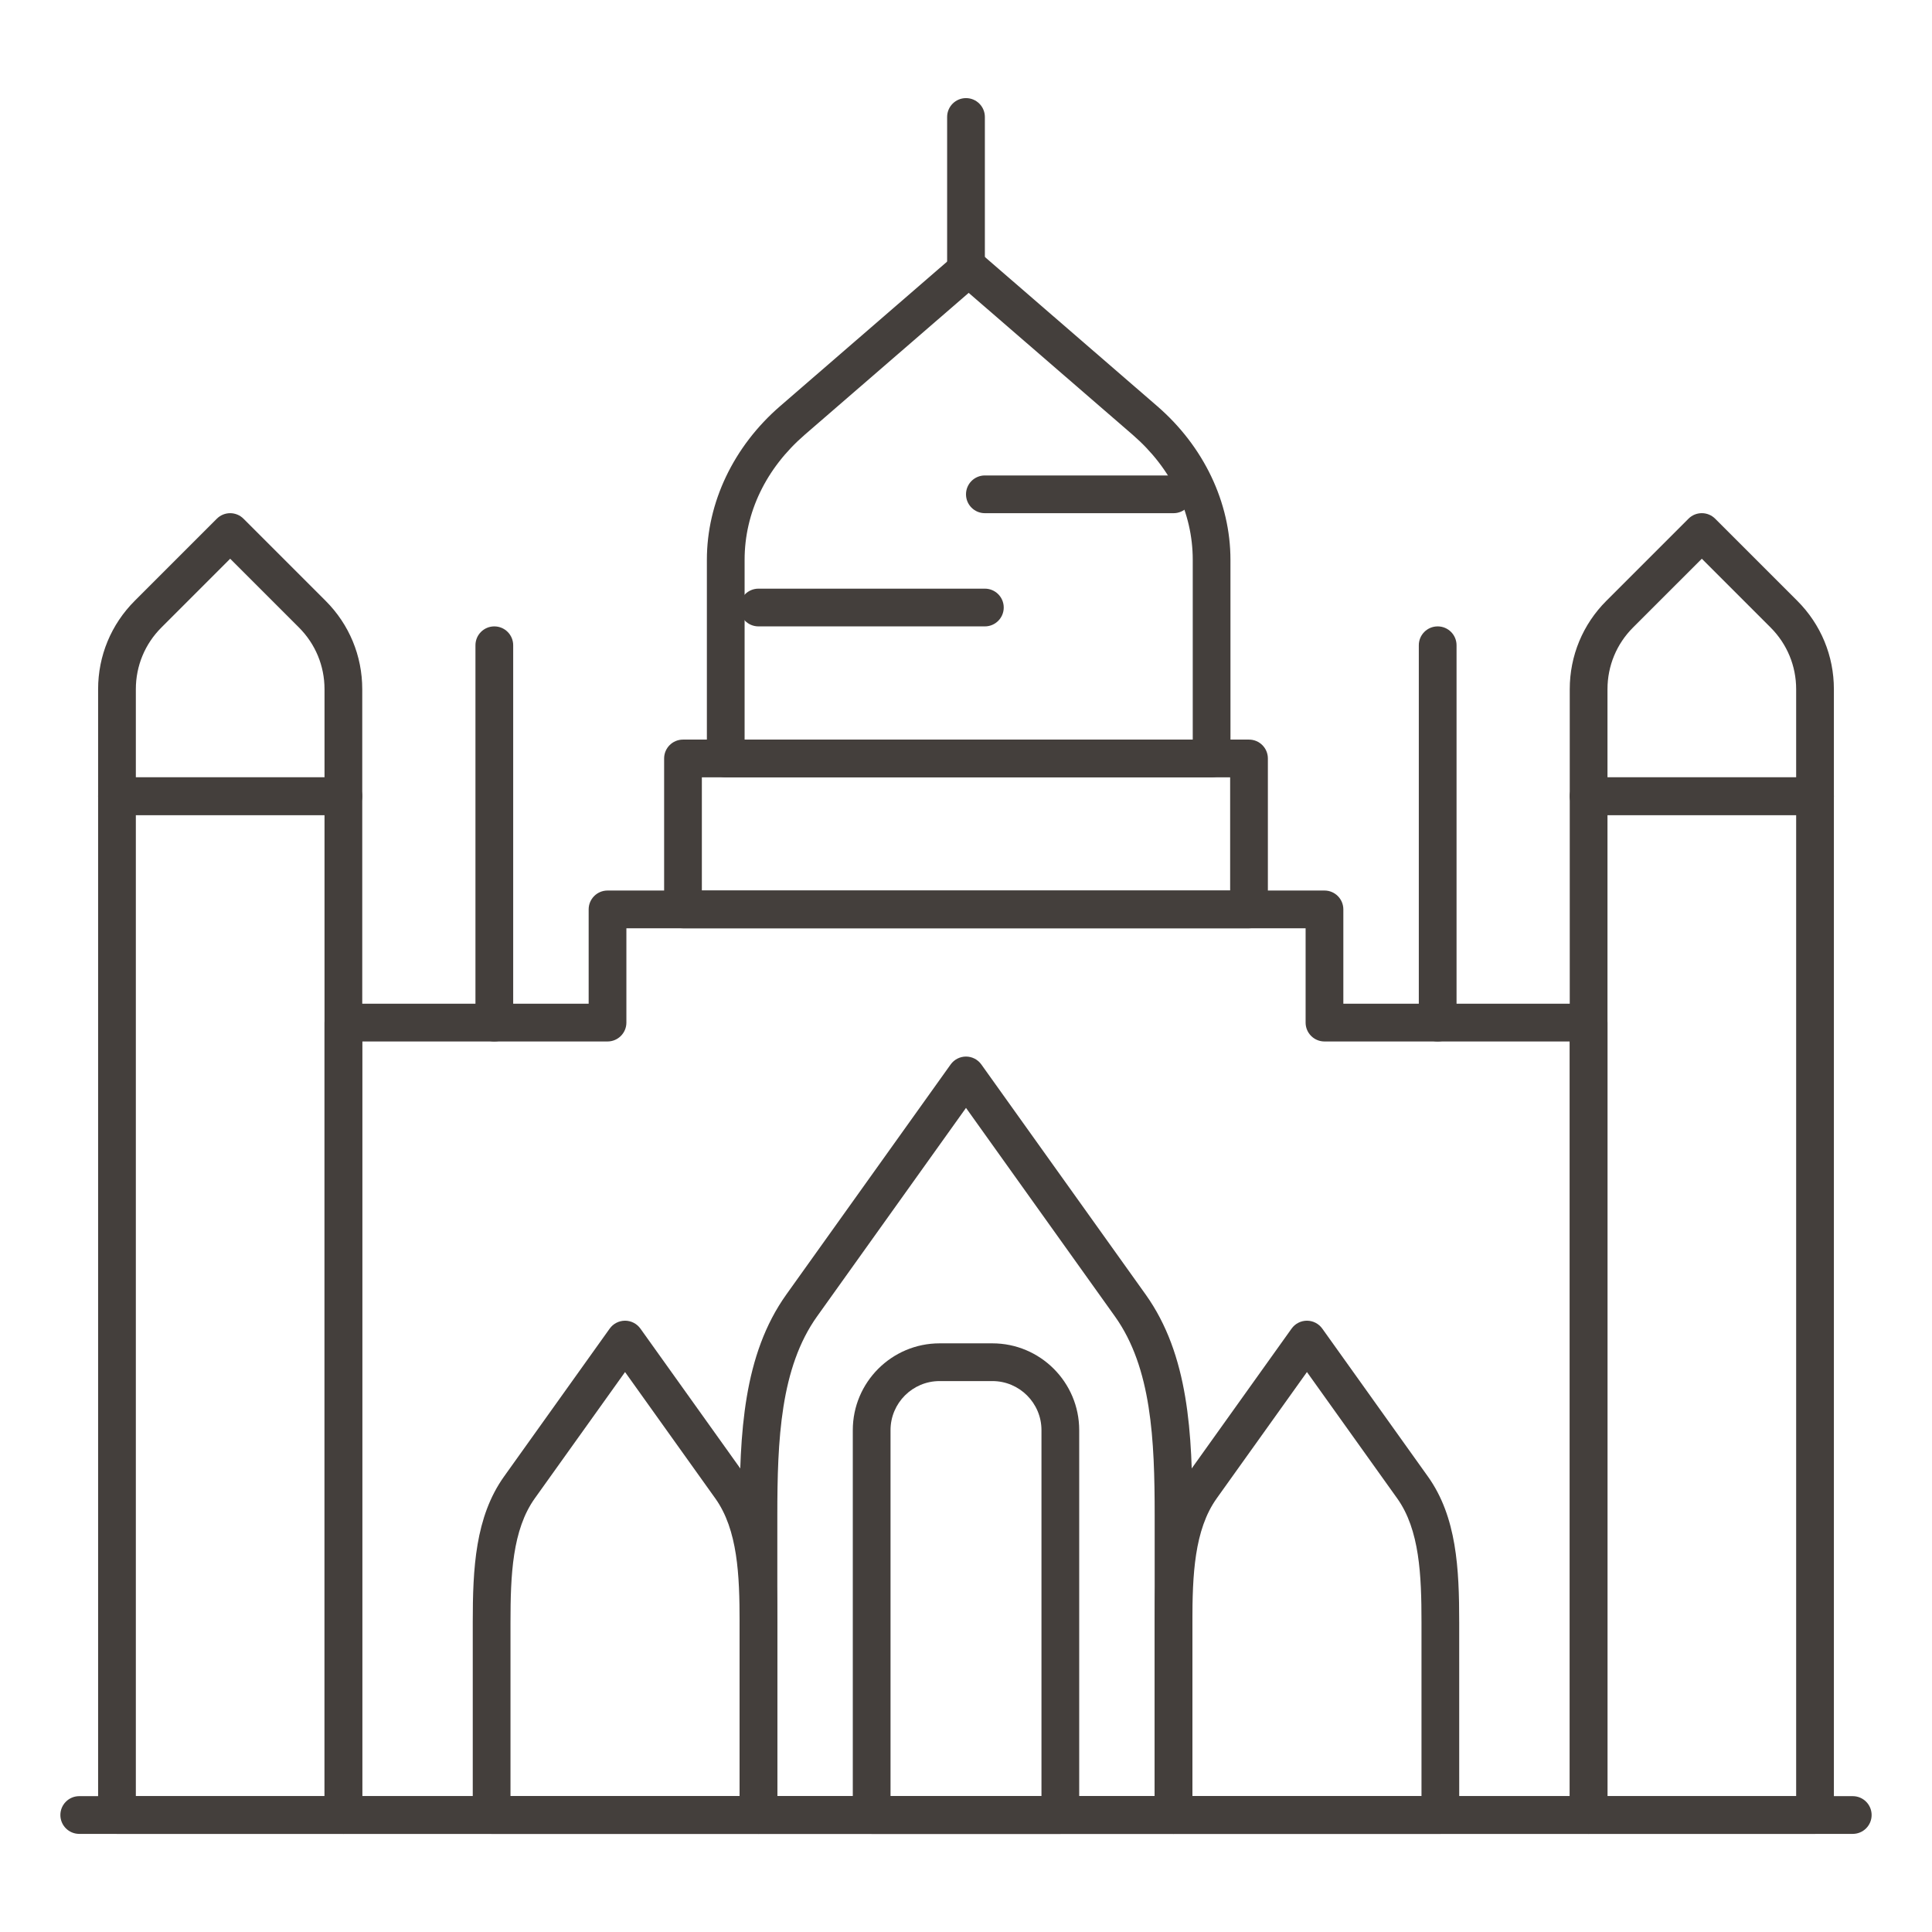 <?xml version="1.0" encoding="UTF-8"?>
<svg width="512pt" height="512pt" version="1.1" viewBox="0 0 512 512" xmlns="http://www.w3.org/2000/svg">
 <g fill="#443f3c">
  <path d="m311 486h-110c-2.762 0-5-2.238-5-5v-79.387c0-21.723 0.949-42.547 12.406-58.586l43.527-60.938c0.938-1.309 2.453-2.09 4.066-2.09s3.129 0.781 4.066 2.094l43.527 60.938c11.457 16.039 12.406 36.863 12.406 58.582v79.387c0 2.762-2.238 5-5 5zm-105-10h100v-74.387c0-20.031-0.809-39.141-10.543-52.77l-39.457-55.242-39.457 55.242c-9.738 13.629-10.543 32.738-10.543 52.77z"/>
  <path d="m201 486h-70.715c-2.762 0-5-2.238-5-5v-51.031c0-14.266 0.637-27.957 8.309-38.699l27.98-39.176c0.938-1.312 2.453-2.094 4.07-2.094 1.613 0 3.129 0.781 4.07 2.094l27.98 39.176c7.672 10.742 8.309 24.434 8.309 38.699l-0.004 51.031c0 2.762-2.238 5-5 5zm-65.715-10h60.715v-46.031c0-12.574-0.492-24.555-6.445-32.887l-23.91-33.477-23.914 33.473c-5.953 8.332-6.445 20.312-6.445 32.887z"/>
  <path d="m381.71 486h-70.715c-2.762 0-5-2.238-5-5v-51.031c0-14.266 0.637-27.961 8.309-38.699l27.98-39.176c0.938-1.312 2.453-2.094 4.066-2.094s3.129 0.781 4.066 2.094l27.98 39.176c7.672 10.738 8.309 24.434 8.309 38.699l0.004 51.031c0 2.762-2.238 5-5 5zm-65.715-10h60.715v-46.031c0-12.574-0.492-24.555-6.441-32.887l-23.914-33.477-23.914 33.477c-5.949 8.332-6.445 20.312-6.445 32.887z"/>
  <path d="m421 486h-330c-2.762 0-5-2.238-5-5v-210c0-2.762 2.238-5 5-5h65v-25c0-2.762 2.238-5 5-5h190c2.762 0 5 2.238 5 5v25h65c2.762 0 5 2.238 5 5v210c0 2.762-2.238 5-5 5zm-325-10h320v-200h-65c-2.762 0-5-2.238-5-5v-25h-180v25c0 2.762-2.238 5-5 5h-65z"/>
  <path d="m331 246h-150c-2.762 0-5-2.238-5-5v-40c0-2.762 2.238-5 5-5h150c2.762 0 5 2.238 5 5v40c0 2.762-2.238 5-5 5zm-145-10h140v-30h-140z"/>
  <path d="m256 76c-2.762 0-5-2.238-5-5v-40c0-2.762 2.238-5 5-5s5 2.238 5 5v40c0 2.762-2.238 5-5 5z"/>
  <path d="m481 486h-60c-2.762 0-5-2.238-5-5v-270c0-2.762 2.238-5 5-5h60c2.762 0 5 2.238 5 5v270c0 2.762-2.238 5-5 5zm-55-10h50v-260h-50z"/>
  <path d="m481 216h-60c-2.762 0-5-2.238-5-5v-28.352c0-8.848 3.445-17.164 9.699-23.422l21.766-21.766c1.949-1.953 5.117-1.953 7.07 0l21.766 21.762c6.258 6.258 9.699 14.574 9.699 23.422v28.355c0 2.762-2.238 5-5 5zm-55-10h50v-23.352c0-6.176-2.406-11.98-6.773-16.352l-18.227-18.227-18.23 18.227c-4.367 4.367-6.769 10.176-6.769 16.352z"/>
  <path d="m321.09 206h-128.76c-2.762 0-5-2.238-5-5v-52.652c0-15.199 7.074-30.039 19.402-40.711l46.703-40.418c1.879-1.625 4.664-1.625 6.543 0l46.703 40.418c12.332 10.672 19.402 25.508 19.402 40.711l0.008 52.652c0 2.762-2.238 5-5 5zm-123.76-10h118.76v-47.652c0-12.477-5.664-24.25-15.945-33.148l-43.434-37.586-43.434 37.586c-10.285 8.898-15.949 20.672-15.949 33.148z"/>
  <path d="m91 486h-60c-2.762 0-5-2.238-5-5v-270c0-2.762 2.238-5 5-5h60c2.762 0 5 2.238 5 5v270c0 2.762-2.238 5-5 5zm-55-10h50v-260h-50z"/>
  <path d="m91 216h-60c-2.762 0-5-2.238-5-5v-28.352c0-8.848 3.445-17.164 9.699-23.422l21.762-21.762c1.953-1.953 5.117-1.953 7.07 0l21.762 21.762c6.262 6.258 9.707 14.574 9.707 23.422v28.352c0 2.762-2.238 5-5 5zm-55-10h50v-23.352c0-6.176-2.406-11.98-6.773-16.352l-18.227-18.227-18.227 18.227c-4.367 4.367-6.773 10.176-6.773 16.352z"/>
  <path d="m491 486h-470c-2.762 0-5-2.238-5-5s2.238-5 5-5h470c2.762 0 5 2.238 5 5s-2.238 5-5 5z"/>
  <path d="m381 276c-2.762 0-5-2.238-5-5v-100c0-2.762 2.238-5 5-5s5 2.238 5 5v100c0 2.762-2.238 5-5 5z"/>
  <path d="m131 276c-2.762 0-5-2.238-5-5v-100c0-2.762 2.238-5 5-5s5 2.238 5 5v100c0 2.762-2.238 5-5 5z"/>
  <path d="m261 166h-60c-2.762 0-5-2.238-5-5s2.238-5 5-5h60c2.762 0 5 2.238 5 5s-2.238 5-5 5z"/>
  <path d="m311 136h-50c-2.762 0-5-2.238-5-5s2.238-5 5-5h50c2.762 0 5 2.238 5 5s-2.238 5-5 5z"/>
  <path d="m281 486h-50c-2.762 0-5-2.238-5-5v-102c0-12.684 10.316-23 23-23h14c12.684 0 23 10.316 23 23v102c0 2.762-2.238 5-5 5zm-45-10h40v-97c0-7.168-5.832-13-13-13h-14c-7.168 0-13 5.832-13 13z"/>
 </g>
</svg>
